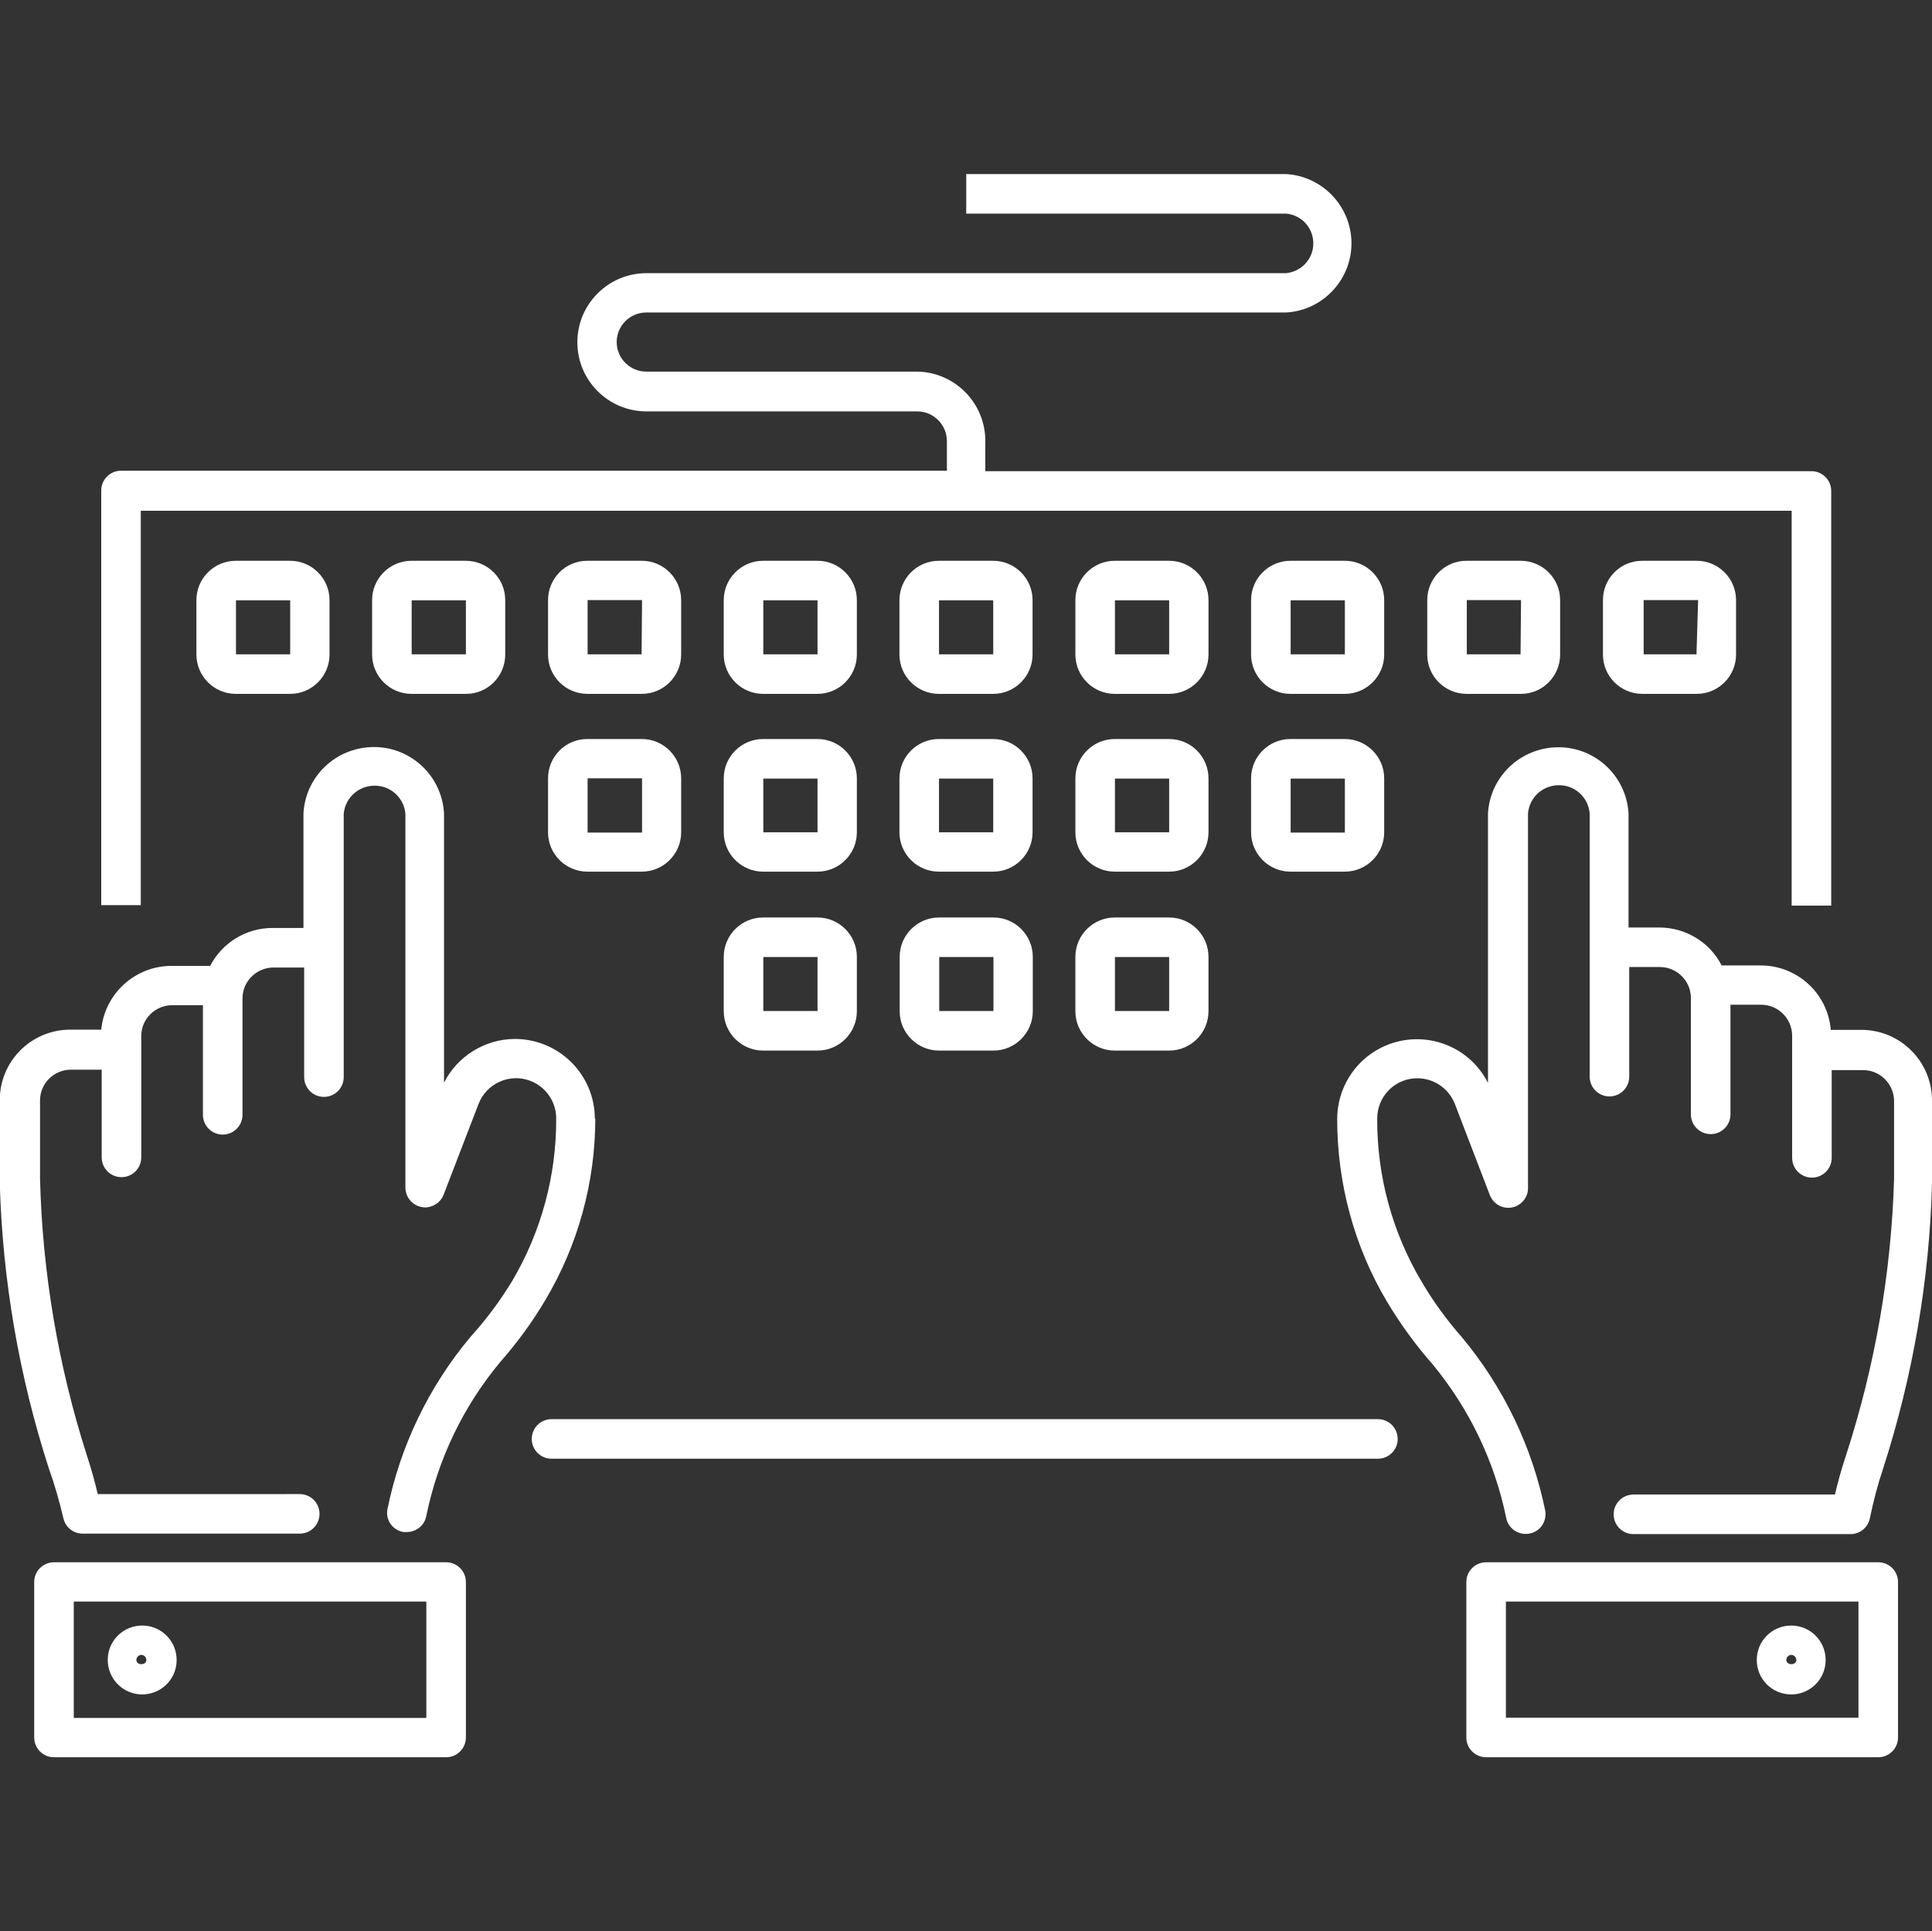 <?xml version="1.0" encoding="UTF-8"?><svg id="Livello_2" xmlns="http://www.w3.org/2000/svg" viewBox="0 0 83.02 83"><rect x="0" y="0" width="83.02" height="83" fill="#333333" stroke="none"/><defs><style>.cls-1{fill:none;}.cls-2{fill:#fff;}</style></defs><g id="Livello_1-2"><g id="Livello_2-2"><g id="Livello_1-2"><path class="cls-2" d="m51.93,25.79c0-.93-.76-1.69-1.69-1.69h-2.34c-.93,0-1.69.76-1.69,1.69h0v2.34c0,.93.76,1.69,1.69,1.69h2.34c.93,0,1.69-.76,1.69-1.69h0v-2.34Zm-1.7,2.33h-2.32v-2.32h2.33v2.32Z"/><path class="cls-2" d="m70.56,24.1c-.93,0-1.68.76-1.68,1.69v2.34c0,.93.75,1.68,1.68,1.69h2.35c.93,0,1.69-.76,1.69-1.69h0v-2.34c0-.93-.76-1.69-1.69-1.69h-2.35Zm2.34,4.02h-2.27v-2.33h2.34l-.07,2.33Z"/><path class="cls-2" d="m57.79,31.76h-2.34c-.93,0-1.69.76-1.69,1.69h0v2.32c0,.93.76,1.69,1.69,1.69h2.34c.93,0,1.69-.76,1.69-1.69h0v-2.32c0-.93-.76-1.69-1.69-1.69h0Zm0,4.02h-2.33v-2.32h2.33v2.32Zm0,.85v-.86h0v.86Z"/><path class="cls-2" d="m50.24,39.43h-2.34c-.93,0-1.69.76-1.69,1.69h0v2.34c0,.93.76,1.69,1.69,1.69h2.34c.93,0,1.69-.76,1.69-1.69h0v-2.34c0-.93-.76-1.69-1.69-1.69Zm0,4.02h-2.33v-2.32h2.33v2.32Z"/><path class="cls-2" d="m59.48,25.79c0-.93-.76-1.69-1.69-1.69h-2.34c-.93,0-1.69.76-1.69,1.69h0v2.34c0,.93.76,1.69,1.69,1.69h2.34c.93,0,1.69-.76,1.69-1.69h0v-2.34Zm-1.7,2.33h-2.32v-2.32h2.33v2.32Z"/><path class="cls-2" d="m63.01,24.1c-.93,0-1.68.76-1.68,1.69v2.34c0,.93.75,1.68,1.68,1.69h2.35c.93,0,1.68-.76,1.68-1.69v-2.34c0-.93-.75-1.68-1.68-1.69h-2.35Zm2.33,4.02h-2.31v-2.33h2.33l-.02,2.33Z"/><path class="cls-2" d="m51.93,33.45c0-.93-.76-1.69-1.69-1.69h-2.34c-.93,0-1.69.76-1.69,1.69h0v2.32c0,.93.76,1.69,1.69,1.69h2.34c.93,0,1.69-.76,1.69-1.69v-2.32Zm-1.7,2.32h-2.32v-2.31h2.33v2.31Z"/><path class="cls-2" d="m17.68,24.1c-.93,0-1.69.76-1.69,1.69v2.34c0,.93.76,1.69,1.69,1.69h2.35c.93,0,1.68-.76,1.68-1.69v-2.34c0-.93-.75-1.68-1.68-1.69h-2.35Zm2.33,4.02h-2.32v-2.32h2.33v2.32Z"/><path class="cls-2" d="m29.27,25.79c0-.93-.76-1.69-1.69-1.69h-2.35c-.93,0-1.68.76-1.68,1.69v2.34c0,.93.75,1.68,1.68,1.69h2.35c.93,0,1.69-.76,1.69-1.69v-2.34Zm-1.7,2.33h-2.32v-2.33h2.34l-.02,2.33Z"/><path class="cls-2" d="m44.37,33.45c0-.93-.76-1.69-1.69-1.69h-2.34c-.93,0-1.69.76-1.69,1.69h0v2.32c0,.93.76,1.69,1.69,1.69h2.34c.93,0,1.69-.76,1.69-1.69h0v-2.32Zm-1.7,2.32h-2.32v-2.31h2.33v2.31Z"/><path class="cls-2" d="m27.58,31.76h-2.35c-.93,0-1.68.76-1.68,1.69v2.32c0,.93.75,1.68,1.68,1.69h2.35c.93,0,1.69-.76,1.69-1.69v-2.32c0-.93-.76-1.69-1.69-1.69Zm0,4.02h-2.33v-2.33h2.34v2.33Z"/><path class="cls-2" d="m10.13,24.1c-.93,0-1.69.76-1.69,1.69v2.34c0,.93.76,1.69,1.69,1.69h2.34c.93,0,1.69-.76,1.69-1.69h0v-2.34c0-.93-.76-1.69-1.69-1.69h-2.34Zm2.33,4.02h-2.32v-2.32h2.33v2.32Z"/><path class="cls-2" d="m36.82,25.79c0-.93-.76-1.69-1.69-1.69h-2.34c-.93,0-1.69.76-1.69,1.69h0v2.34c0,.93.76,1.69,1.69,1.69h2.34c.93,0,1.69-.76,1.69-1.69h0v-2.34Zm-1.7,2.33h-2.32v-2.32h2.33v2.32Z"/><path class="cls-2" d="m44.37,25.79c0-.93-.76-1.69-1.69-1.69h-2.34c-.93,0-1.69.76-1.69,1.69h0v2.34c0,.93.76,1.69,1.69,1.69h2.34c.93,0,1.69-.76,1.69-1.69h0v-2.34Zm-1.7,2.33h-2.32v-2.32h2.33v2.32Z"/><path class="cls-2" d="m35.13,39.43h-2.34c-.93,0-1.69.76-1.69,1.69h0v2.34c0,.93.76,1.69,1.69,1.69h2.34c.93,0,1.69-.76,1.69-1.69h0v-2.34c0-.93-.76-1.69-1.69-1.69Zm0,4.02h-2.33v-2.32h2.33v2.32Z"/><path class="cls-2" d="m42.69,39.43h-2.34c-.93,0-1.69.76-1.69,1.69h0v2.34c0,.93.76,1.69,1.69,1.69h2.34c.93,0,1.69-.76,1.69-1.69h0v-2.34c0-.93-.76-1.69-1.69-1.69Zm0,4.02h-2.33v-2.32h2.33v2.32Z"/><path class="cls-2" d="m36.82,33.45c0-.93-.76-1.69-1.69-1.69h-2.34c-.93,0-1.69.76-1.69,1.69h0v2.32c0,.93.76,1.69,1.69,1.69h2.34c.93,0,1.69-.76,1.69-1.69h0v-2.32Zm-1.7,2.32h-2.32v-2.31h2.33v2.31Z"/><path class="cls-2" d="m80.71,67.14h-16.85c-.47,0-.85.38-.85.85h0v6.68c0,.47.38.85.85.85h16.85c.47,0,.85-.38.85-.85h0v-6.68c0-.47-.38-.85-.85-.85h0Zm-.85,6.68h-15.15v-4.99h15.15v4.99Z"/><path class="cls-2" d="m80.05,44.26h-1.38c-.13-1.57-1.44-2.77-3.02-2.77h-1.67c-.51-1-1.55-1.63-2.68-1.63h-1.32v-4.89c-.09-1.67-1.52-2.95-3.19-2.85-1.54.09-2.77,1.31-2.85,2.85v11.57c-.85-1.69-2.91-2.36-4.6-1.51-1.15.58-1.88,1.77-1.88,3.06,0,2.76.73,5.48,2.14,7.85.57.95,1.22,1.85,1.95,2.68,1.58,1.91,2.67,4.17,3.17,6.6.08.46.52.77.99.69s.77-.52.69-.99c-.56-2.74-1.79-5.3-3.58-7.45-.66-.75-1.25-1.56-1.75-2.42-1.25-2.11-1.9-4.52-1.89-6.98,0-.95.76-1.73,1.72-1.73.72,0,1.36.44,1.62,1.11l1.5,3.91c.17.44.66.66,1.1.49.33-.13.55-.45.54-.8v-16.09c.06-.73.7-1.27,1.44-1.21.65.05,1.16.57,1.21,1.21v11.31c0,.47.38.85.85.85s.85-.38.85-.85v-4.71h1.32c.73,0,1.33.6,1.33,1.33h0v5c0,.47.38.85.85.85s.85-.38.85-.85v-4.71h1.32c.73,0,1.32.59,1.33,1.32v5.26c0,.47.38.85.85.85s.85-.38.85-.85h0v-3.77h1.35c.73,0,1.32.59,1.33,1.32v3.22s0,.09,0,.14c-.12,4.04-.82,8.05-2.07,11.89-.22.66-.37,1.24-.47,1.67h-8.66c-.47,0-.85.38-.85.85s.38.85.85.85h9.33c.4,0,.75-.28.83-.68.15-.73.34-1.46.58-2.17,1.27-3.95,1.98-8.06,2.09-12.21,0-.06,0-.12,0-.18v-3.38c.01-1.65-1.31-3.01-2.96-3.05Z"/><path class="cls-2" d="m76.97,72.82c.82,0,1.48-.66,1.48-1.48s-.66-1.48-1.48-1.48-1.48.66-1.48,1.48h0c0,.82.66,1.48,1.48,1.48Zm0-1.7c.12,0,.22.1.22.22h0c0,.24-.43.24-.43,0,0-.12.1-.22.22-.22Z"/><path class="cls-2" d="m6.05,21.95h70.94v16.97h1.7v-17.82c0-.47-.38-.85-.85-.85h-35.5v-1.27c.02-1.64-1.3-2.99-2.94-3.01h-11.63c-.7,0-1.27-.57-1.27-1.27,0-.7.57-1.27,1.27-1.27h27.49c1.64-.09,2.9-1.5,2.81-3.14-.09-1.51-1.29-2.72-2.81-2.81h-13.74v1.7h13.74c.71.06,1.23.68,1.17,1.39-.05.62-.55,1.11-1.17,1.17h-27.48c-1.64,0-2.97,1.33-2.97,2.97,0,1.64,1.33,2.97,2.97,2.97h11.64c.7,0,1.27.58,1.27,1.28v1.27H5.2c-.47,0-.85.38-.85.85v17.82h1.7v-16.94Z"/><path class="cls-2" d="m6.07,72.82c.82.02,1.5-.62,1.52-1.44.02-.82-.62-1.5-1.44-1.52-.82-.02-1.5.62-1.52,1.44,0,.01,0,.02,0,.04,0,.8.64,1.46,1.44,1.48Zm0-1.7c.12,0,.22.1.22.22h0c0,.24-.43.24-.43,0,0-.12.1-.22.22-.22h0Z"/><path class="cls-2" d="m59.21,60.99H23.7c-.47,0-.85.38-.85.85s.38.85.85.85h35.51c.47,0,.85-.38.85-.85,0-.47-.38-.85-.85-.85,0,0,0,0,0,0Z"/><path class="cls-2" d="m19.17,67.14H2.32c-.47,0-.85.38-.85.85h0v6.68c0,.47.38.85.85.85h16.85c.47,0,.85-.38.85-.85h0v-6.68c0-.47-.38-.85-.85-.85h0Zm-.85,6.69H3.17v-5h15.15v5Z"/><path class="cls-2" d="m25.56,48.08c0-1.89-1.53-3.42-3.42-3.43-1.29,0-2.48.73-3.06,1.88v-11.57c-.09-1.67-1.52-2.95-3.19-2.85-1.54.09-2.77,1.31-2.85,2.85v4.92h-1.33c-1.13,0-2.16.63-2.68,1.63h-1.66c-1.56,0-2.87,1.19-3.02,2.74h-1.33c-1.67,0-3.03,1.35-3.03,3.03,0,0,0,.01,0,.02v3.38c0,.06,0,.12,0,.18.12,4.16.83,8.29,2.11,12.25.25.7.45,1.4.62,2.12.08.4.43.68.83.68h9.33c.47,0,.85-.38.85-.85s-.38-.85-.85-.85H4.2c-.1-.42-.25-1.01-.47-1.67-1.23-3.85-1.91-7.85-2.01-11.89,0-.05,0-.09,0-.14v-3.22c0-.73.6-1.32,1.33-1.32h1.32v3.77c0,.47.38.85.85.85s.85-.38.85-.85h0v-5.22c0-.73.6-1.32,1.33-1.32h1.32v4.71c0,.47.38.85.85.85s.85-.38.85-.85v-5c0-.73.59-1.32,1.32-1.33h1.33v4.71c0,.47.38.85.85.85s.85-.38.85-.85v-11.31c.06-.73.7-1.27,1.44-1.21.65.05,1.16.57,1.21,1.21v16.05c0,.47.37.85.84.86.35,0,.67-.21.8-.54l1.5-3.9c.34-.89,1.34-1.34,2.23-1,.67.26,1.11.9,1.11,1.62.01,2.45-.64,4.86-1.89,6.98-.52.86-1.12,1.66-1.79,2.4-1.8,2.15-3.03,4.71-3.58,7.45-.06.45.24.86.69.94h.15c.41,0,.77-.29.84-.7.5-2.43,1.58-4.69,3.17-6.6.73-.83,1.39-1.73,1.95-2.68,1.4-2.36,2.14-5.05,2.14-7.8Z"/><rect class="cls-1" x="0" width="83" height="83"/></g></g></g></svg>